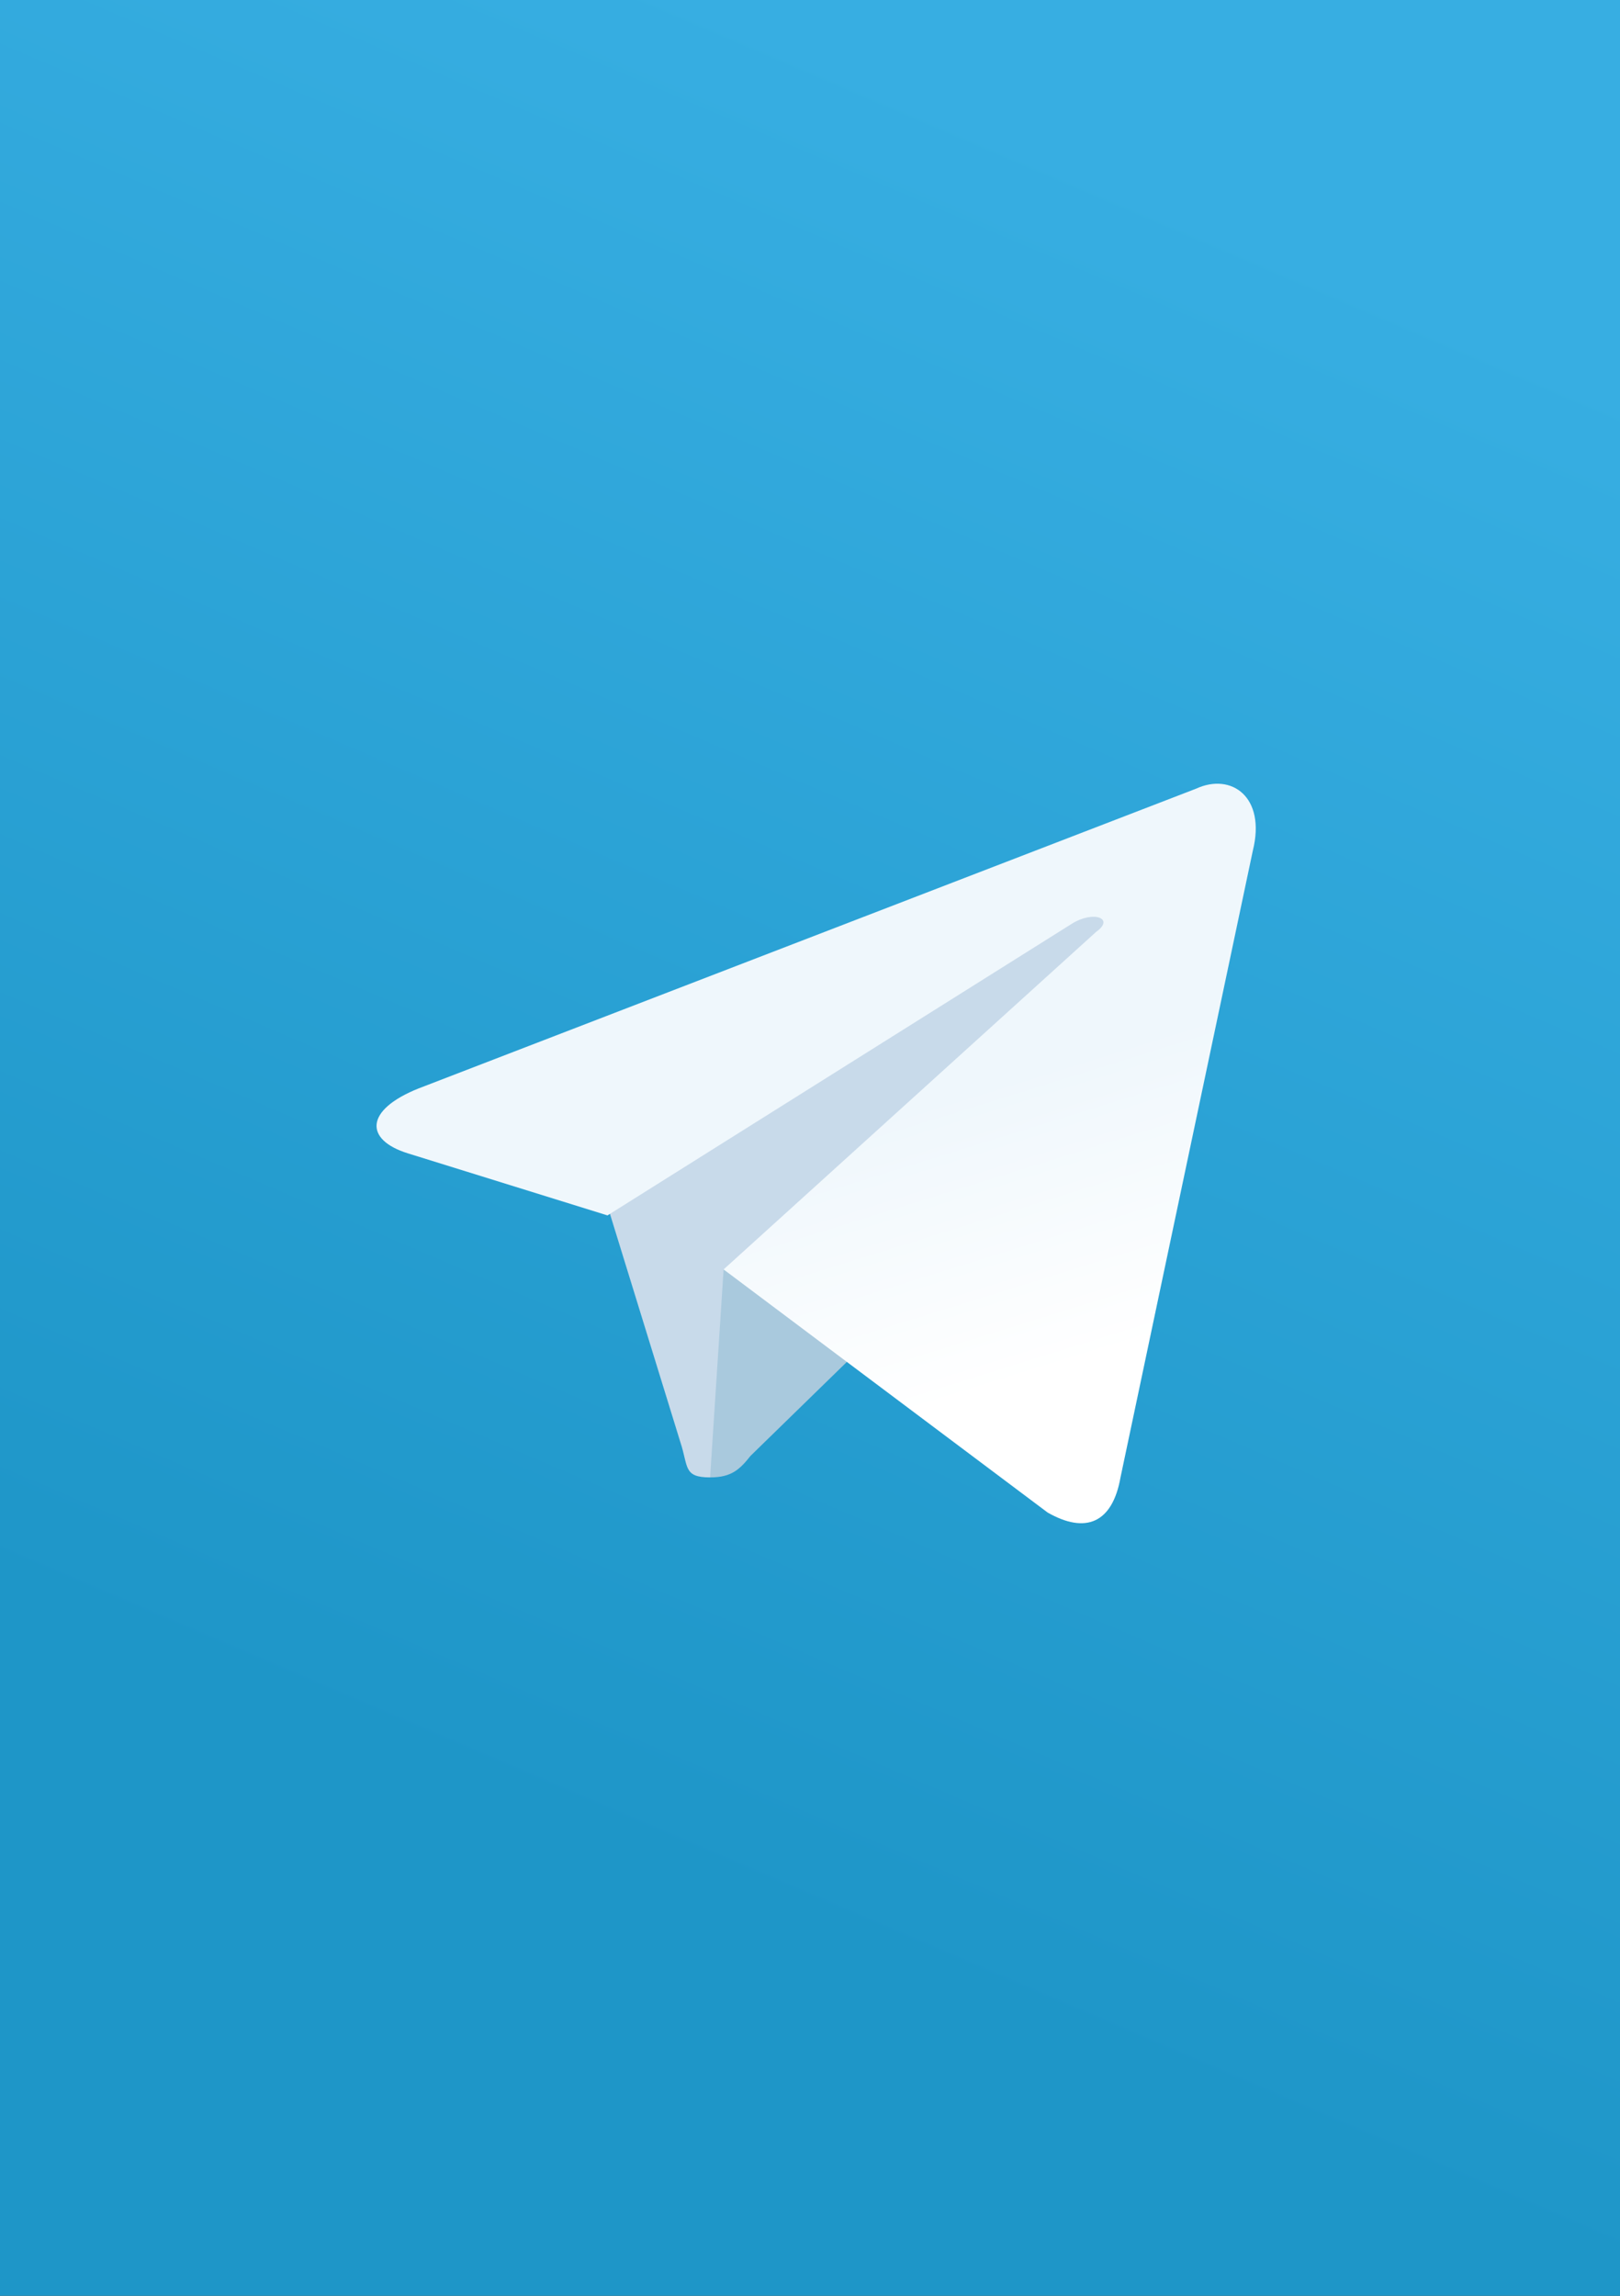 <?xml version="1.0" encoding="utf-8"?>
<!-- Generator: Adobe Illustrator 22.1.0, SVG Export Plug-In . SVG Version: 6.00 Build 0)  -->
<svg version="1.1" id="Направляющие" xmlns="http://www.w3.org/2000/svg" xmlns:xlink="http://www.w3.org/1999/xlink"
	 x="0px" y="0px" viewBox="0 0 60 85" style="enable-background:new 0 0 60 85;" xml:space="preserve">
<rect x="0" y="0" width="60" height="85" fill="#333333" stroke="none"/>
<style type="text/css">
	.st0{fill:url(#SVGID_1_);}
	.st1{fill:#C8DAEA;}
	.st2{fill:#A9C9DD;}
	.st3{fill:url(#Shape_3_);}
</style>
<g id="Page-1">
	<g id="Social_icons" transform="translate(-422, -252)">
		<g id="Telegram" transform="translate(422, 252)">
			<linearGradient id="SVGID_1_" gradientUnits="userSpaceOnUse" x1="44.922" y1="7.682" x2="19.486" y2="67.033">
				<stop  offset="0" style="stop-color:#37AEE2"/>
				<stop  offset="1" style="stop-color:#1E96C8"/>
			</linearGradient>
			<rect class="st0" width="60" height="85"/>
			<path id="Shape" class="st1" d="M26.3,54.7c-1,0-0.8-0.4-1.1-1.3L22.3,44l22-13.1"/>
			<path id="Shape_1_" class="st2" d="M26.3,54.7c0.8,0,1.1-0.3,1.5-0.8l4-3.9l-5-3"/>
			
				<linearGradient id="Shape_3_" gradientUnits="userSpaceOnUse" x1="-405.533" y1="9.108" x2="-405.398" y2="9.473" gradientTransform="matrix(32.623 0 0 27.362 13262.351 -207.854)">
				<stop  offset="0" style="stop-color:#EFF7FC"/>
				<stop  offset="1" style="stop-color:#FFFFFF"/>
			</linearGradient>
			<path id="Shape_2_" class="st3" d="M26.8,47l12,9c1.4,0.8,2.4,0.4,2.7-1.3l4.9-23.2c0.5-2-0.8-2.9-2.1-2.3L15.5,40.3
				c-2,0.8-2,1.9-0.4,2.4l7.4,2.3l17.2-10.8c0.8-0.5,1.6-0.2,0.9,0.3"/>
		</g>
	</g>
</g>
</svg>
